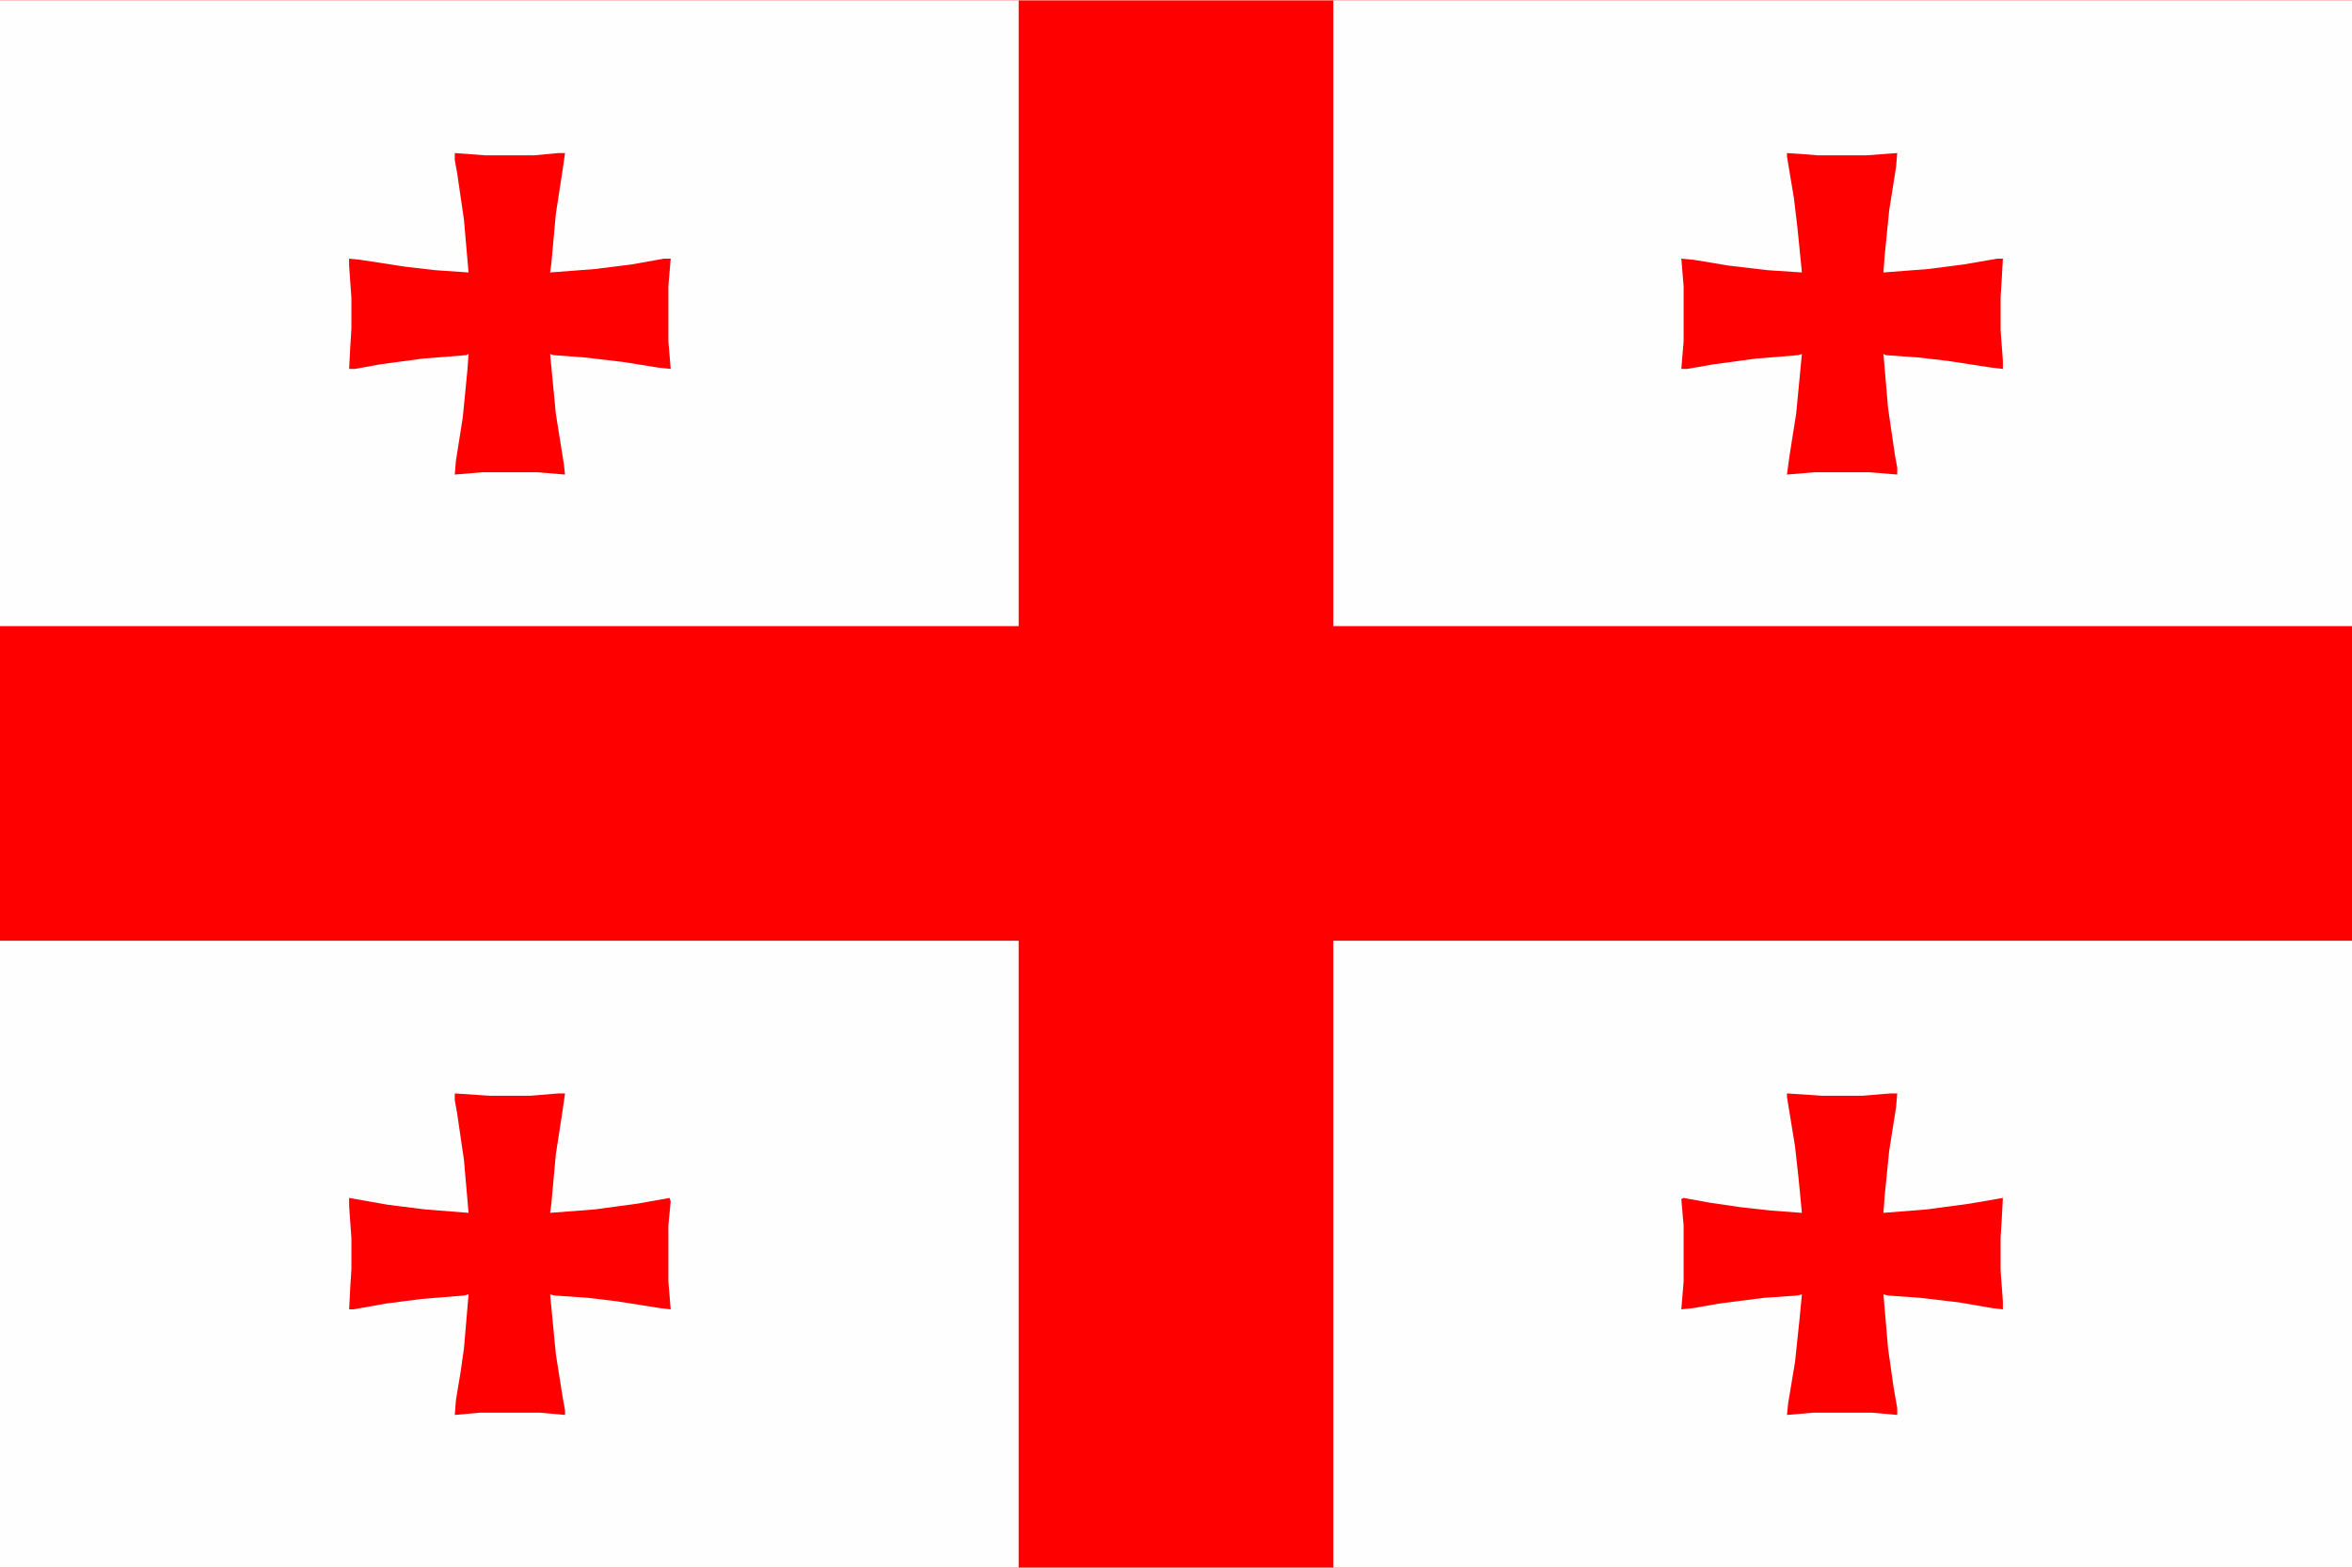 <?xml version="1.0" encoding="UTF-8"?>
<svg version="1.1" viewBox="0 0 2048 1365" width="2560" height="1707" xmlns="http://www.w3.org/2000/svg">
<path transform="translate(0)" d="m0 0h2048v1365h-2048z" fill="#FE0000"/>
<path transform="translate(1161,819)" d="m0 0h887v546h-887z" fill="#FEFEFE"/>
<path transform="translate(0,819)" d="m0 0h887v546h-887z" fill="#FEFEFE"/>
<path transform="translate(1161)" d="m0 0h887v545h-887z" fill="#FEFEFE"/>
<path transform="translate(0)" d="m0 0h887v545h-887z" fill="#FEFEFE"/>
<path transform="translate(1556,952)" d="m0 0 16 1 14 1h36l24-2h6l-1 12-6 38-4 40-1 14 38-3 37-5 29-5-1 19-1 16v28l2 27v7l-9-1-29-5-34-4-28-2-4-1 4 47 5 35 3 17v6l-22-2h-51l-23 2 1-10 6-36 4-38 2-21-4 1-29 2-39 5-23 4-10 1 2-24v-49l-2-23 2-1 22 4 27 4 27 3 27 2-3-31-3-27-7-43z" fill="#FE0000"/>
<path transform="translate(396,952)" d="m0 0 30 2h36l24-2h6l-2 14-6 39-4 44-1 7 39-3 37-5 28-5 1 3-2 21v49l2 24-9-1-38-6-25-3-29-2-4-1 5 52 6 38 2 11v4l-22-2h-52l-22 2 1-13 4-24 3-21 4-47-4 1-37 3-31 4-28 5h-4l1-19 1-16v-27l-2-28v-7l34 6 32 4 38 3-4-46-6-41-2-11z" fill="#FE0000"/>
<path transform="translate(396,133)" d="m0 0 27 2h42l21-2h6l-2 14-6 39-4 44-1 7 39-3 32-4 28-5h6l-2 24v48l2 24-10-1-31-5-34-4-27-2-3-1 5 52 7 44 1 9-24-2h-48l-24 2 1-12 6-38 4-41 1-14-2 1-38 3-37 5-22 4h-5l1-19 1-16v-27l-2-28v-6l10 1 39 6 26 3 29 2-4-46-6-41-2-11z" fill="#FE0000"/>
<path transform="translate(1556,133)" d="m0 0 15 1 12 1h42l27-2-1 12-6 38-4 40-1 14 39-3 31-4 29-5h5l-1 18-1 16v28l2 27v7l-9-1-39-6-26-3-28-2-2-1 4 47 6 41 2 11v6l-24-2h-48l-24 2 2-15 6-38 5-52-3 1-37 3-37 5-23 4h-5l2-24v-48l-2-24 11 1 30 5 34 4 30 2-4-40-3-25-6-36z" fill="#FE0000"/>
</svg>
